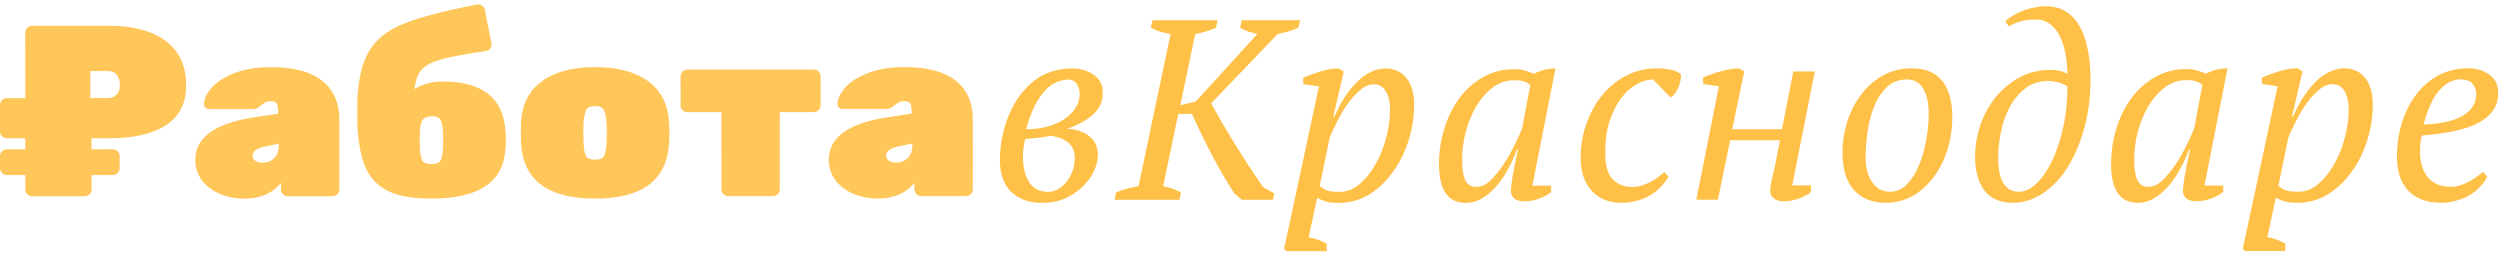 <?xml version="1.0" encoding="UTF-8"?> <svg xmlns="http://www.w3.org/2000/svg" width="361" height="37" viewBox="0 0 361 37" fill="none"> <g opacity="0.9"> <path d="M4.646 28.337C4.376 28.337 4.142 28.244 3.946 28.056C3.75 27.869 3.651 27.646 3.651 27.388L3.651 25.278L1 25.279C0.73 25.279 0.497 25.185 0.3 24.997C0.104 24.81 0.006 24.587 0.006 24.329L0.005 22.501C0.005 22.243 0.104 22.02 0.3 21.833C0.496 21.645 0.729 21.552 0.999 21.552L3.651 21.551L3.65 19.969L0.999 19.969C0.729 19.969 0.496 19.875 0.3 19.688C0.103 19.5 0.005 19.278 0.005 19.02L0.004 15.117C0.004 14.859 0.103 14.636 0.299 14.449C0.495 14.261 0.728 14.167 0.998 14.167L3.65 14.167L3.648 4.673C3.648 4.415 3.746 4.193 3.943 4.005C4.139 3.817 4.372 3.724 4.642 3.724L15.799 3.722C19.236 3.722 21.936 4.448 23.9 5.901C25.889 7.354 26.883 9.499 26.884 12.335C26.884 14.914 25.902 16.836 23.939 18.102C21.975 19.345 19.263 19.967 15.802 19.967L13.224 19.968L13.224 21.55L16.28 21.549C16.55 21.549 16.784 21.643 16.98 21.831C17.176 22.018 17.275 22.241 17.275 22.499L17.275 24.327C17.275 24.585 17.177 24.808 16.98 24.995C16.784 25.183 16.551 25.277 16.281 25.277L13.225 25.277L13.225 27.387C13.225 27.645 13.127 27.867 12.931 28.055C12.734 28.242 12.501 28.336 12.231 28.336L4.646 28.337ZM15.617 14.165C16.058 14.165 16.451 14.013 16.795 13.708C17.138 13.38 17.31 12.899 17.31 12.266C17.31 11.727 17.175 11.258 16.905 10.86C16.635 10.461 16.205 10.262 15.616 10.262L13.039 10.263L13.039 14.166L15.617 14.165Z" fill="#FFC048"></path> <path d="M35.343 28.685C33.968 28.685 32.728 28.439 31.624 27.947C30.544 27.455 29.697 26.787 29.083 25.943C28.494 25.099 28.199 24.15 28.199 23.095C28.198 19.93 30.886 17.902 36.262 17.011L40.165 16.413L40.165 16.377C40.165 15.697 40.103 15.24 39.98 15.006C39.858 14.748 39.551 14.619 39.06 14.619C38.79 14.619 38.557 14.666 38.36 14.76C38.164 14.854 37.955 14.995 37.734 15.182C37.513 15.37 37.317 15.51 37.145 15.604C36.998 15.698 36.789 15.745 36.519 15.745L36.409 15.745L30.26 15.746C30.039 15.746 29.842 15.687 29.671 15.57C29.523 15.429 29.45 15.254 29.45 15.043C29.449 14.363 29.793 13.601 30.48 12.757C31.192 11.913 32.272 11.198 33.72 10.611C35.193 10.002 36.997 9.697 39.133 9.697C42.422 9.696 44.889 10.352 46.534 11.665C48.179 12.977 49.002 14.852 49.002 17.29L49.003 27.382C49.003 27.64 48.905 27.863 48.709 28.05C48.513 28.238 48.279 28.331 48.009 28.331L41.566 28.332C41.295 28.332 41.062 28.239 40.866 28.051C40.669 27.864 40.571 27.641 40.571 27.383L40.571 26.399C40.031 27.102 39.307 27.665 38.399 28.087C37.491 28.485 36.472 28.685 35.343 28.685ZM37.883 23.48C38.619 23.48 39.196 23.258 39.613 22.812C40.055 22.367 40.276 21.687 40.276 20.773L40.276 20.738L38.103 21.195C37.023 21.429 36.483 21.863 36.483 22.496C36.483 22.777 36.606 23.012 36.852 23.199C37.097 23.387 37.441 23.48 37.883 23.48Z" fill="#FFC048"></path> <path d="M72.976 18.764C73.025 19.373 73.049 19.854 73.049 20.206C73.049 20.581 73.025 21.073 72.976 21.682C72.608 26.347 69.049 28.68 62.299 28.681C59.77 28.682 57.757 28.354 56.26 27.698C54.762 27.018 53.645 25.94 52.909 24.463C52.197 22.963 51.767 20.923 51.619 18.345C51.594 17.899 51.582 17.184 51.582 16.2C51.582 15.215 51.594 14.5 51.618 14.055C51.79 11.008 52.416 8.675 53.495 7.057C54.575 5.44 56.257 4.197 58.539 3.33C60.822 2.438 64.259 1.547 68.849 0.656C69.144 0.609 69.401 0.667 69.622 0.831C69.868 0.972 70.003 1.183 70.028 1.464L70.949 6.211C70.998 6.516 70.949 6.774 70.802 6.985C70.654 7.196 70.446 7.325 70.176 7.372C67.23 7.794 65.094 8.193 63.769 8.568C62.443 8.92 61.486 9.412 60.897 10.045C60.332 10.678 59.989 11.616 59.866 12.858C61.044 12.132 62.395 11.768 63.916 11.768C69.587 11.767 72.607 14.099 72.976 18.764ZM63.955 21.543C63.979 21.332 63.991 20.887 63.991 20.207C63.991 19.55 63.979 19.117 63.954 18.906C63.905 18.132 63.782 17.593 63.586 17.288C63.414 16.96 63.033 16.796 62.444 16.796C61.733 16.796 61.266 16.96 61.045 17.289C60.824 17.593 60.689 18.133 60.64 18.906L60.604 20.207L60.641 21.544C60.69 22.34 60.813 22.903 61.009 23.231C61.206 23.536 61.635 23.688 62.298 23.688C62.961 23.688 63.39 23.536 63.587 23.231C63.783 22.903 63.906 22.34 63.955 21.543Z" fill="#FFC048"></path> <path d="M85.923 28.678C79.173 28.679 75.613 26.066 75.244 20.838C75.219 20.487 75.207 19.936 75.207 19.186C75.207 18.436 75.219 17.885 75.244 17.533C75.415 14.978 76.434 13.032 78.299 11.695C80.165 10.359 82.705 9.691 85.921 9.69C89.137 9.69 91.677 10.358 93.543 11.694C95.409 13.029 96.428 14.975 96.6 17.53C96.649 18.233 96.674 18.784 96.674 19.183C96.674 19.581 96.65 20.132 96.601 20.835C96.233 26.063 92.674 28.677 85.923 28.678ZM85.923 23.052C86.585 23.052 87.015 22.888 87.211 22.56C87.408 22.208 87.53 21.575 87.579 20.661C87.604 20.426 87.616 19.934 87.616 19.184C87.616 18.434 87.603 17.942 87.579 17.707C87.505 16.816 87.37 16.195 87.174 15.844C86.977 15.492 86.56 15.316 85.922 15.316C85.283 15.316 84.866 15.492 84.67 15.844C84.473 16.195 84.338 16.817 84.265 17.707L84.228 19.184L84.265 20.661C84.315 21.575 84.437 22.208 84.634 22.56C84.83 22.888 85.26 23.052 85.923 23.052Z" fill="#FFC048"></path> <path d="M105.166 28.324C104.896 28.324 104.663 28.23 104.467 28.043C104.27 27.855 104.172 27.632 104.172 27.375L104.17 16.193L99.273 16.194C99.003 16.194 98.77 16.1 98.574 15.912C98.377 15.725 98.279 15.502 98.279 15.244L98.278 10.99C98.278 10.732 98.376 10.509 98.573 10.322C98.769 10.134 99.002 10.04 99.272 10.04L117.499 10.038C117.769 10.038 118.002 10.131 118.199 10.319C118.395 10.506 118.493 10.729 118.493 10.987L118.494 15.242C118.494 15.499 118.396 15.722 118.199 15.91C118.003 16.097 117.77 16.191 117.5 16.191L112.603 16.192L112.604 27.373C112.604 27.631 112.506 27.854 112.31 28.042C112.113 28.229 111.88 28.323 111.61 28.323L105.166 28.324Z" fill="#FFC048"></path> <path d="M126.821 28.672C125.446 28.673 124.207 28.427 123.102 27.935C122.022 27.442 121.175 26.774 120.561 25.931C119.972 25.087 119.677 24.137 119.677 23.083C119.677 19.918 122.364 17.89 127.74 16.998L131.643 16.4L131.643 16.365C131.643 15.685 131.582 15.228 131.459 14.994C131.336 14.736 131.029 14.607 130.538 14.607C130.268 14.607 130.035 14.654 129.839 14.748C129.642 14.841 129.434 14.982 129.213 15.17C128.992 15.357 128.795 15.498 128.624 15.592C128.476 15.686 128.268 15.732 127.998 15.732L127.887 15.733L121.738 15.733C121.517 15.733 121.321 15.675 121.149 15.558C121.002 15.417 120.928 15.241 120.928 15.03C120.928 14.35 121.271 13.588 121.959 12.745C122.67 11.9 123.75 11.185 125.199 10.599C126.671 9.989 128.476 9.685 130.611 9.684C133.901 9.684 136.368 10.34 138.013 11.652C139.657 12.965 140.48 14.84 140.48 17.278L140.482 27.37C140.482 27.628 140.384 27.85 140.187 28.038C139.991 28.225 139.758 28.319 139.488 28.319L133.044 28.32C132.774 28.32 132.541 28.226 132.344 28.039C132.148 27.851 132.05 27.629 132.05 27.371L132.049 26.386C131.51 27.09 130.785 27.652 129.877 28.074C128.969 28.473 127.95 28.672 126.821 28.672ZM129.361 23.468C130.098 23.468 130.674 23.245 131.092 22.8C131.533 22.354 131.754 21.674 131.754 20.76L131.754 20.725L129.582 21.183C128.502 21.417 127.962 21.851 127.962 22.484C127.962 22.765 128.085 23 128.33 23.187C128.576 23.375 128.919 23.468 129.361 23.468Z" fill="#FFC048"></path> </g> <path d="M159.241 13.443C159.242 14.629 158.797 15.641 157.908 16.481C157.019 17.296 155.76 18 154.13 18.593C154.969 18.643 155.661 18.791 156.204 19.038C156.772 19.26 157.229 19.556 157.575 19.927C157.921 20.272 158.168 20.655 158.316 21.075C158.465 21.47 158.539 21.865 158.539 22.261C158.539 23.076 158.341 23.903 157.946 24.743C157.551 25.558 156.996 26.311 156.279 27.003C155.588 27.67 154.748 28.226 153.76 28.671C152.773 29.09 151.686 29.301 150.5 29.301C149.438 29.301 148.524 29.14 147.759 28.82C146.993 28.498 146.351 28.066 145.832 27.523C145.338 26.955 144.967 26.301 144.72 25.56C144.498 24.819 144.387 24.016 144.387 23.152C144.386 21.867 144.522 20.632 144.794 19.447C145.065 18.261 145.423 17.174 145.868 16.186C146.337 15.174 146.88 14.272 147.497 13.482C148.139 12.691 148.818 12.037 149.535 11.518C150.992 10.431 152.77 9.887 154.869 9.887C156.055 9.887 157.08 10.195 157.944 10.813C158.809 11.405 159.241 12.282 159.241 13.443ZM155.204 22.891C155.18 21.878 154.896 21.137 154.352 20.668C153.833 20.174 152.969 19.816 151.759 19.594C151.215 19.718 150.622 19.816 149.98 19.891C149.338 19.965 148.684 20.027 148.017 20.076C147.943 20.422 147.869 20.829 147.795 21.299C147.745 21.743 147.721 22.225 147.721 22.744C147.721 24.151 148.018 25.337 148.61 26.3C149.203 27.239 150.142 27.708 151.426 27.707C151.797 27.707 152.204 27.596 152.649 27.374C153.093 27.152 153.501 26.831 153.871 26.41C154.242 25.991 154.55 25.484 154.797 24.891C155.044 24.299 155.18 23.632 155.204 22.891ZM154.203 11.48C153.635 11.505 153.067 11.641 152.499 11.888C151.93 12.135 151.387 12.543 150.869 13.111C150.35 13.679 149.856 14.42 149.387 15.334C148.943 16.248 148.535 17.359 148.165 18.668C149.326 18.668 150.375 18.532 151.314 18.26C152.277 17.988 153.092 17.618 153.759 17.149C154.45 16.679 154.981 16.136 155.352 15.518C155.722 14.901 155.907 14.258 155.907 13.592C155.907 13.098 155.784 12.629 155.536 12.184C155.289 11.739 154.845 11.505 154.203 11.48Z" fill="#FFC048"></path> <path d="M179.331 2.919L187.741 2.918L187.482 3.992C187.037 4.214 186.543 4.4 186 4.548C185.457 4.696 184.95 4.82 184.481 4.919L174.887 14.923C175.332 15.738 175.838 16.639 176.406 17.627C176.999 18.615 177.617 19.64 178.259 20.702C178.926 21.764 179.606 22.838 180.297 23.925C181.014 25.011 181.718 26.049 182.41 27.037L184.003 27.925L183.818 28.852L179.335 28.852L178.26 27.963C177.149 26.259 176.074 24.419 175.036 22.444C173.999 20.468 173.023 18.467 172.109 16.442L170.145 16.442L167.961 26.89C168.973 27.088 169.826 27.384 170.517 27.779L170.332 28.854L160.959 28.855L161.144 27.78C162.255 27.336 163.342 27.039 164.404 26.891L169.032 4.921C168.489 4.822 167.97 4.699 167.476 4.55C167.007 4.402 166.575 4.217 166.179 3.995L166.439 2.92L175.812 2.919L175.59 3.994C174.75 4.389 173.75 4.698 172.589 4.92L170.441 15.183L172.664 14.664L181.554 4.919C181.06 4.796 180.616 4.672 180.221 4.549C179.825 4.401 179.443 4.215 179.072 3.993L179.331 2.919Z" fill="#FFC048"></path> <path d="M188.973 34.26C189.838 34.408 190.702 34.717 191.567 35.186L191.567 36.26L185.75 36.261L185.417 35.928L187.009 28.555L190.452 12.476L188.192 12.143L188.192 11.216C189.007 10.87 189.859 10.562 190.748 10.29C191.662 10.018 192.514 9.882 193.304 9.882L194.046 10.326L192.527 16.847L192.676 16.847C193.12 15.859 193.602 14.945 194.12 14.105C194.663 13.265 195.244 12.537 195.861 11.919C196.478 11.277 197.145 10.783 197.861 10.437C198.578 10.066 199.343 9.881 200.158 9.881C200.702 9.881 201.22 9.992 201.714 10.214C202.208 10.412 202.641 10.733 203.011 11.177C203.382 11.597 203.666 12.128 203.864 12.77C204.086 13.412 204.197 14.153 204.197 14.993C204.198 16.895 203.914 18.71 203.346 20.439C202.778 22.168 202 23.687 201.012 24.996C200.049 26.305 198.913 27.355 197.605 28.146C196.296 28.912 194.888 29.295 193.381 29.295C192.961 29.295 192.603 29.283 192.307 29.258C192.01 29.233 191.751 29.184 191.529 29.11C191.306 29.061 191.084 28.986 190.862 28.888C190.664 28.789 190.442 28.678 190.195 28.554L188.973 34.26ZM198.417 12.178C197.701 12.178 197.022 12.462 196.38 13.03C195.738 13.574 195.133 14.241 194.565 15.031C194.022 15.822 193.528 16.662 193.083 17.551C192.639 18.415 192.281 19.181 192.009 19.848L190.565 26.85C190.911 27.146 191.269 27.369 191.64 27.517C192.035 27.64 192.652 27.702 193.492 27.702C194.48 27.702 195.406 27.343 196.271 26.627C197.16 25.886 197.925 24.947 198.567 23.811C199.234 22.675 199.752 21.415 200.123 20.032C200.518 18.624 200.715 17.241 200.715 15.883C200.715 14.697 200.505 13.783 200.085 13.141C199.689 12.499 199.134 12.178 198.417 12.178Z" fill="#FFC048"></path> <path d="M213.201 26.995C213.868 26.995 214.535 26.686 215.202 26.069C215.868 25.427 216.498 24.661 217.091 23.772C217.683 22.882 218.214 21.956 218.684 20.993C219.153 20.029 219.523 19.227 219.795 18.584L220.979 12.249C220.633 12.002 220.3 11.829 219.979 11.731C219.658 11.632 219.213 11.583 218.645 11.583C217.509 11.583 216.472 11.941 215.533 12.657C214.62 13.349 213.829 14.251 213.163 15.362C212.521 16.474 212.014 17.709 211.644 19.067C211.299 20.426 211.126 21.759 211.126 23.069C211.126 24.328 211.275 25.304 211.571 25.995C211.892 26.662 212.436 26.995 213.201 26.995ZM219.054 21.585C218.733 22.475 218.326 23.376 217.832 24.29C217.363 25.204 216.807 26.032 216.165 26.773C215.548 27.514 214.856 28.119 214.091 28.588C213.325 29.058 212.51 29.292 211.646 29.293C209.077 29.293 207.792 27.428 207.792 23.699C207.792 21.97 208.038 20.29 208.532 18.66C209.026 17.005 209.742 15.536 210.68 14.251C211.619 12.967 212.755 11.942 214.088 11.176C215.447 10.385 216.978 9.99 218.682 9.99C219.299 9.989 219.793 10.051 220.164 10.175C220.534 10.273 220.979 10.434 221.498 10.656C222.486 10.137 223.523 9.878 224.61 9.878L221.278 26.809L223.982 26.809L223.982 27.735C223.488 28.13 222.896 28.451 222.204 28.698C221.513 28.945 220.833 29.069 220.167 29.069C219.45 29.069 218.932 28.921 218.61 28.625C218.314 28.304 218.166 27.97 218.166 27.624C218.166 27.18 218.252 26.451 218.425 25.439C218.598 24.426 218.857 23.142 219.202 21.585L219.054 21.585Z" fill="#FFC048"></path> <path d="M240.919 25.547C240.647 26.016 240.301 26.473 239.882 26.918C239.462 27.362 238.968 27.77 238.4 28.14C237.832 28.486 237.19 28.758 236.473 28.956C235.782 29.178 235.016 29.289 234.176 29.289C232.349 29.29 230.904 28.709 229.842 27.549C228.779 26.388 228.248 24.807 228.248 22.807C228.248 21.029 228.531 19.361 229.099 17.805C229.667 16.224 230.433 14.854 231.396 13.693C232.384 12.507 233.532 11.581 234.841 10.914C236.174 10.222 237.595 9.876 239.101 9.876C240.04 9.876 240.805 9.95 241.398 10.098C241.991 10.246 242.436 10.456 242.732 10.727C242.757 10.999 242.732 11.308 242.658 11.653C242.609 11.975 242.51 12.296 242.362 12.617C242.238 12.938 242.065 13.234 241.843 13.506C241.646 13.778 241.436 13.963 241.213 14.062L238.694 11.469C237.854 11.494 237.014 11.753 236.175 12.247C235.36 12.741 234.619 13.445 233.952 14.359C233.31 15.273 232.779 16.385 232.36 17.694C231.965 18.978 231.779 20.435 231.804 22.065C231.78 23.77 232.114 25.017 232.805 25.807C233.522 26.597 234.485 26.992 235.695 26.992C236.214 26.992 236.695 26.918 237.14 26.77C237.609 26.622 238.041 26.436 238.437 26.214C238.832 25.992 239.19 25.757 239.511 25.51C239.832 25.263 240.116 25.041 240.363 24.843L240.919 25.547Z" fill="#FFC048"></path> <path d="M262.061 10.317L258.803 26.767L261.508 26.767L261.508 27.73C261.014 28.125 260.409 28.446 259.693 28.693C259.001 28.94 258.322 29.064 257.655 29.064C256.939 29.064 256.42 28.916 256.099 28.62C255.778 28.323 255.617 28.002 255.617 27.656C255.617 27.212 255.679 26.706 255.802 26.137C255.95 25.569 256.086 25.001 256.209 24.433L257.024 20.247L249.837 20.248L248.06 28.843L244.947 28.843L248.205 12.468L245.946 12.135L245.908 11.209C246.254 11.036 246.649 10.875 247.094 10.727C247.563 10.554 248.032 10.405 248.502 10.282C248.996 10.158 249.465 10.059 249.909 9.985C250.379 9.911 250.786 9.874 251.132 9.874L251.873 10.319L250.133 18.654L257.32 18.654L258.949 10.318L262.061 10.317Z" fill="#FFC048"></path> <path d="M266.055 21.95C266.055 20.641 266.252 19.282 266.647 17.874C267.067 16.442 267.696 15.133 268.536 13.947C269.376 12.761 270.425 11.786 271.685 11.02C272.944 10.254 274.414 9.871 276.093 9.871C278.02 9.87 279.465 10.463 280.428 11.648C281.416 12.834 281.91 14.587 281.911 16.909C281.911 18.539 281.677 20.108 281.207 21.614C280.738 23.096 280.084 24.405 279.244 25.541C278.405 26.678 277.392 27.592 276.207 28.284C275.021 28.951 273.712 29.284 272.28 29.284C270.378 29.285 268.859 28.68 267.723 27.47C266.611 26.235 266.055 24.395 266.055 21.95ZM275.353 11.464C274.142 11.489 273.154 11.884 272.389 12.65C271.623 13.415 271.018 14.367 270.574 15.503C270.129 16.639 269.821 17.861 269.648 19.171C269.475 20.48 269.389 21.677 269.389 22.764C269.39 24.221 269.711 25.407 270.353 26.321C270.995 27.235 271.86 27.691 272.947 27.691C273.811 27.691 274.577 27.37 275.243 26.728C275.935 26.061 276.515 25.196 276.984 24.134C277.478 23.047 277.848 21.825 278.095 20.466C278.367 19.108 278.502 17.737 278.502 16.354C278.502 14.896 278.243 13.723 277.724 12.834C277.23 11.945 276.439 11.488 275.353 11.464Z" fill="#FFC048"></path> <path d="M285.201 22.614C285.201 21.107 285.448 19.613 285.941 18.131C286.46 16.624 287.188 15.278 288.127 14.092C289.09 12.907 290.238 11.944 291.572 11.202C292.93 10.461 294.449 10.091 296.128 10.09C296.573 10.09 297.018 10.14 297.462 10.238C297.907 10.337 298.265 10.485 298.537 10.683C298.536 9.917 298.462 9.077 298.314 8.163C298.19 7.25 297.956 6.398 297.61 5.607C297.289 4.817 296.831 4.163 296.239 3.644C295.646 3.101 294.905 2.829 294.016 2.829C293.102 2.829 292.349 2.916 291.756 3.089C291.188 3.262 290.62 3.496 290.052 3.793L289.57 3.089C289.842 2.793 290.2 2.521 290.644 2.274C291.089 2.002 291.57 1.767 292.089 1.57C292.632 1.347 293.188 1.187 293.756 1.088C294.349 0.964 294.929 0.903 295.497 0.902C296.461 0.902 297.325 1.112 298.091 1.532C298.881 1.952 299.548 2.594 300.092 3.458C300.66 4.323 301.092 5.422 301.389 6.755C301.71 8.089 301.871 9.682 301.871 11.534C301.871 14.054 301.563 16.4 300.946 18.574C300.353 20.723 299.551 22.6 298.538 24.205C297.526 25.786 296.328 27.034 294.945 27.948C293.587 28.837 292.155 29.282 290.648 29.282C288.87 29.282 287.511 28.702 286.572 27.541C285.658 26.356 285.201 24.713 285.201 22.614ZM295.758 11.683C294.4 11.708 293.264 12.091 292.35 12.832C291.436 13.573 290.695 14.5 290.127 15.611C289.559 16.723 289.152 17.921 288.905 19.205C288.658 20.489 288.535 21.687 288.535 22.799C288.535 23.367 288.572 23.935 288.647 24.503C288.721 25.071 288.869 25.602 289.091 26.096C289.314 26.565 289.623 26.948 290.018 27.244C290.413 27.541 290.932 27.689 291.574 27.689C292.389 27.689 293.204 27.306 294.019 26.54C294.859 25.749 295.612 24.675 296.278 23.316C296.945 21.933 297.488 20.315 297.908 18.463C298.327 16.61 298.537 14.61 298.537 12.461C297.993 12.165 297.512 11.967 297.092 11.868C296.672 11.77 296.227 11.708 295.758 11.683Z" fill="#FFC048"></path> <path d="M310.249 26.982C310.916 26.982 311.583 26.673 312.25 26.056C312.917 25.413 313.546 24.648 314.139 23.759C314.732 22.869 315.263 21.943 315.732 20.98C316.201 20.016 316.571 19.214 316.843 18.572L318.027 12.236C317.682 11.989 317.348 11.816 317.027 11.718C316.706 11.619 316.261 11.569 315.693 11.57C314.557 11.57 313.52 11.928 312.581 12.644C311.668 13.336 310.877 14.238 310.211 15.349C309.569 16.461 309.063 17.696 308.692 19.054C308.347 20.413 308.174 21.746 308.174 23.055C308.174 24.315 308.323 25.291 308.619 25.982C308.94 26.649 309.484 26.982 310.249 26.982ZM316.102 21.572C315.781 22.462 315.374 23.363 314.88 24.277C314.411 25.191 313.855 26.018 313.213 26.759C312.596 27.501 311.904 28.106 311.139 28.575C310.373 29.044 309.558 29.279 308.694 29.279C306.125 29.28 304.84 27.415 304.84 23.686C304.84 21.957 305.086 20.277 305.58 18.647C306.074 16.992 306.79 15.523 307.728 14.238C308.667 12.954 309.803 11.928 311.136 11.163C312.495 10.372 314.026 9.977 315.73 9.976C316.348 9.976 316.842 10.038 317.212 10.162C317.583 10.26 318.027 10.421 318.546 10.643C319.534 10.124 320.571 9.865 321.658 9.865L318.326 26.796L321.03 26.796L321.03 27.722C320.537 28.117 319.944 28.438 319.252 28.685C318.561 28.932 317.882 29.056 317.215 29.056C316.498 29.056 315.98 28.908 315.659 28.612C315.362 28.291 315.214 27.957 315.214 27.611C315.214 27.167 315.3 26.438 315.473 25.425C315.646 24.413 315.905 23.128 316.25 21.572L316.102 21.572Z" fill="#FFC048"></path> <path d="M327.409 34.241C328.274 34.389 329.138 34.698 330.003 35.167L330.003 36.242L324.186 36.242L323.853 35.909L325.445 28.536L328.888 12.457L326.628 12.124L326.628 11.198C327.443 10.852 328.295 10.543 329.184 10.271C330.098 9.999 330.95 9.863 331.741 9.863L332.482 10.308L330.964 16.828L331.112 16.828C331.556 15.84 332.038 14.926 332.556 14.086C333.1 13.247 333.68 12.518 334.297 11.9C334.915 11.258 335.581 10.764 336.298 10.418C337.014 10.048 337.779 9.862 338.595 9.862C339.138 9.862 339.657 9.973 340.151 10.195C340.645 10.393 341.077 10.714 341.447 11.159C341.818 11.578 342.102 12.109 342.3 12.752C342.522 13.394 342.633 14.135 342.633 14.974C342.634 16.876 342.35 18.692 341.782 20.421C341.214 22.149 340.436 23.669 339.449 24.978C338.486 26.287 337.35 27.337 336.041 28.127C334.732 28.893 333.324 29.276 331.817 29.276C331.397 29.276 331.039 29.264 330.743 29.239C330.447 29.215 330.187 29.165 329.965 29.091C329.743 29.042 329.52 28.968 329.298 28.869C329.1 28.77 328.878 28.659 328.631 28.536L327.409 34.241ZM336.854 12.159C336.137 12.16 335.458 12.444 334.816 13.012C334.174 13.555 333.569 14.222 333.001 15.013C332.458 15.803 331.964 16.643 331.519 17.532C331.075 18.397 330.717 19.162 330.445 19.829L329.001 26.831C329.347 27.128 329.705 27.35 330.076 27.498C330.471 27.622 331.089 27.683 331.928 27.683C332.916 27.683 333.842 27.325 334.707 26.608C335.596 25.867 336.361 24.929 337.003 23.793C337.67 22.656 338.189 21.397 338.559 20.013C338.954 18.605 339.151 17.222 339.151 15.864C339.151 14.678 338.941 13.765 338.521 13.123C338.126 12.48 337.57 12.159 336.854 12.159Z" fill="#FFC048"></path> <path d="M359.158 25.531C358.936 26 358.615 26.457 358.195 26.902C357.775 27.346 357.281 27.754 356.713 28.124C356.145 28.47 355.503 28.742 354.787 28.94C354.07 29.162 353.305 29.273 352.49 29.273C350.44 29.274 348.859 28.694 347.747 27.533C346.661 26.348 346.117 24.718 346.117 22.643C346.116 20.889 346.363 19.234 346.857 17.678C347.351 16.122 348.042 14.764 348.931 13.603C349.82 12.442 350.894 11.528 352.154 10.861C353.438 10.194 354.858 9.86 356.414 9.86C357.6 9.86 358.612 10.168 359.452 10.786C360.317 11.378 360.749 12.267 360.749 13.453C360.75 15.207 359.873 16.59 358.12 17.603C356.391 18.616 353.588 19.27 349.71 19.567C349.611 19.987 349.537 20.395 349.488 20.79C349.463 21.185 349.451 21.568 349.451 21.938C349.451 23.42 349.822 24.631 350.563 25.569C351.329 26.507 352.44 26.977 353.897 26.976C354.367 26.976 354.823 26.902 355.268 26.754C355.737 26.606 356.17 26.42 356.565 26.198C356.985 25.976 357.355 25.741 357.676 25.494C358.022 25.247 358.318 25.024 358.565 24.827L359.158 25.531ZM355.266 11.453C354.204 11.478 353.216 11.984 352.302 12.972C351.389 13.936 350.611 15.603 349.969 17.974C352.365 17.9 354.229 17.492 355.563 16.751C356.897 15.985 357.563 14.935 357.563 13.601C357.563 13.083 357.403 12.601 357.081 12.157C356.785 11.712 356.18 11.478 355.266 11.453Z" fill="#FFC048"></path> </svg> 